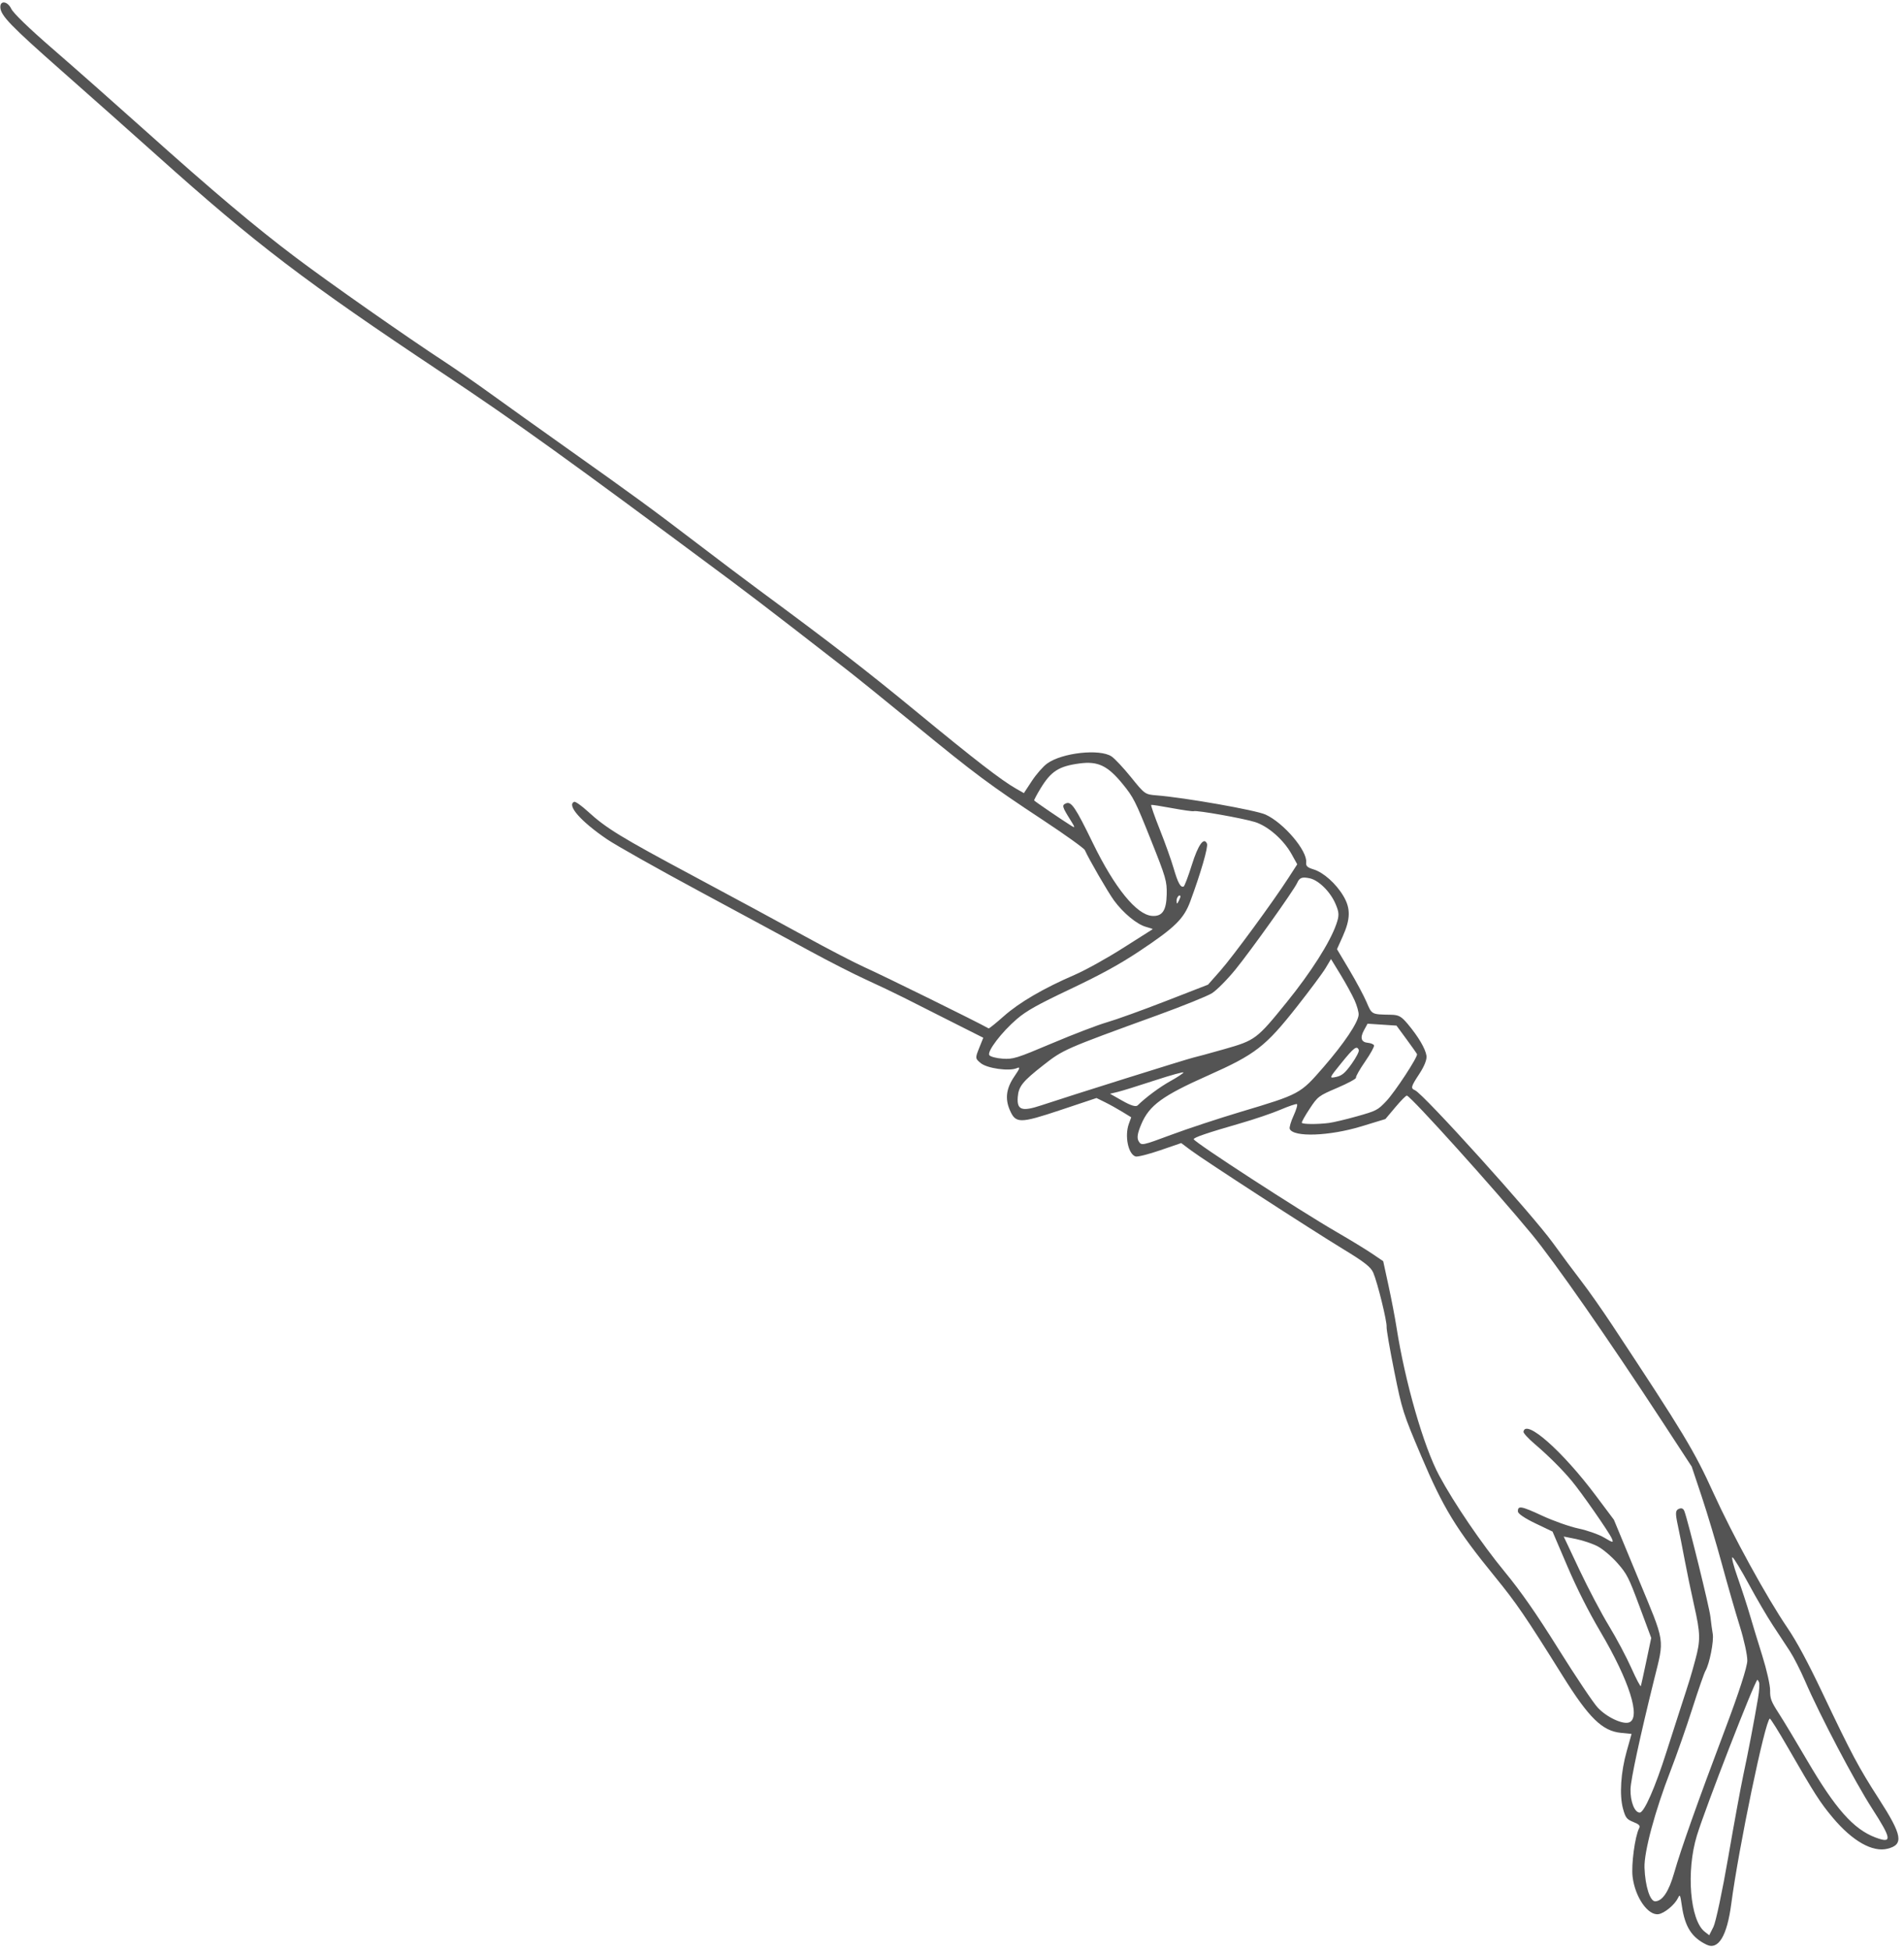<?xml version="1.0" encoding="UTF-8" standalone="no"?><svg xmlns="http://www.w3.org/2000/svg" xmlns:xlink="http://www.w3.org/1999/xlink" fill="#000000" height="1122.9" preserveAspectRatio="xMidYMid meet" version="1" viewBox="-0.2 -1.4 1096.4 1122.9" width="1096.4" zoomAndPan="magnify"><g id="change1_1"><path d="M 585.375 585.289 C 590.918 580.551 597.102 577.09 616.34 567.965 C 633.938 559.613 644.539 553.793 655.922 546.23 C 676.336 532.664 681.48 527.637 685.184 517.648 C 691.223 501.336 695.613 486.195 694.828 484.359 C 693.086 480.289 689.746 484.957 686.121 496.523 C 684.035 503.18 681.906 508.809 681.395 509.027 C 679.637 509.777 678.066 506.914 675.609 498.461 C 674.258 493.805 670.668 483.762 667.633 476.137 C 664.594 468.512 662.379 462.156 662.707 462.02 C 663.035 461.879 668.473 462.727 674.793 463.895 C 681.113 465.066 686.699 465.852 687.215 465.633 C 688.77 464.973 715.715 469.758 722.516 471.898 C 730.043 474.27 738.961 482.105 743.559 490.379 L 746.801 496.223 L 741.812 503.941 C 732.785 517.918 709.816 549.223 702.555 557.449 L 695.43 565.52 L 671.051 575 C 657.641 580.211 642.434 585.691 637.25 587.18 C 632.066 588.668 617.887 594.09 605.734 599.234 C 585.121 607.953 583.199 608.551 577.102 608.133 C 573.504 607.887 570.078 606.973 569.492 606.105 C 568.062 603.992 576.633 592.762 585.375 585.289 Z M 629.152 484.074 C 619.062 463.34 616.684 459.836 613.617 461.145 C 611.137 462.207 611.367 463.016 616.492 471.199 C 618.902 475.043 618.945 475.438 616.805 474.105 C 611.262 470.656 595.52 459.922 595.324 459.457 C 595.203 459.184 596.801 456.16 598.871 452.738 C 605.004 442.605 609.473 439.73 621.594 438.137 C 632.039 436.766 637.648 439.445 646.191 449.891 C 652.469 457.566 653.598 459.789 662.367 481.758 C 671.238 503.969 671.789 505.859 671.637 513.574 C 671.453 522.848 669.082 526.332 663.227 525.934 C 654.309 525.324 641.688 509.82 629.152 484.074 Z M 679.543 514.582 C 679.648 514.828 679.211 516.062 678.566 517.316 C 677.586 519.227 677.379 519.227 677.309 517.32 C 677.234 515.375 678.973 513.246 679.543 514.582 Z M 768.797 518.898 C 771.004 524.008 771.062 525.711 769.23 530.902 C 765.562 541.316 754.727 558.348 740.844 575.512 C 723.492 596.965 722.695 597.562 704.629 602.695 C 696.629 604.969 688.633 607.148 686.859 607.543 C 683.418 608.305 615.477 629.637 599.492 634.973 C 588.227 638.734 585.316 637.734 585.859 630.301 C 586.312 624.133 588.609 621.254 600.504 611.941 C 612.129 602.84 612.633 602.617 666.477 583.059 C 680.895 577.816 694.91 572.164 697.621 570.488 C 700.336 568.812 706.449 562.66 711.211 556.812 C 720.098 545.902 744.855 511.168 746.754 506.957 C 748.133 503.887 749.566 503.355 753.957 504.273 C 759.102 505.355 765.797 511.953 768.797 518.898 Z M 795.629 588.547 L 803.961 589.098 L 809.703 596.914 C 812.863 601.211 815.594 605.09 815.773 605.527 C 816.379 607.027 803.074 627.328 797.969 632.695 C 793.141 637.77 792.32 638.195 781.289 641.297 C 774.906 643.094 767.578 644.832 765.004 645.156 C 758.387 645.996 749.816 645.93 749.438 645.035 C 749.258 644.617 751.285 640.988 753.941 636.977 C 758.648 629.855 759.059 629.547 769.934 624.898 C 776.07 622.273 780.891 619.648 780.645 619.066 C 780.395 618.48 782.742 614.328 785.859 609.832 C 788.98 605.336 791.305 601.121 791.023 600.465 C 790.742 599.809 789.191 599.156 787.582 599.016 C 783.613 598.668 782.824 596.184 785.266 591.719 L 787.301 587.996 Z M 909.328 902.508 L 900.242 883.258 L 907.305 884.68 C 911.191 885.461 916.785 887.348 919.742 888.879 C 922.695 890.406 927.816 894.727 931.117 898.477 C 936.66 904.77 937.645 906.695 943.883 923.465 L 950.641 941.633 L 947.84 954.914 C 946.301 962.223 944.879 968.711 944.68 969.34 C 944.484 969.965 942.02 965.305 939.203 958.984 C 936.387 952.664 930.559 941.703 926.25 934.629 C 921.941 927.547 914.328 913.094 909.328 902.508 Z M 881.766 709.102 C 895.141 725.305 925.664 769.125 957.383 817.648 L 973.953 843 L 979.723 860.277 C 982.895 869.781 988.117 887.227 991.324 899.039 C 994.527 910.855 999.148 926.898 1001.59 934.691 C 1004.07 942.609 1006 951.43 1005.969 954.68 C 1005.93 958.344 1001.199 972.984 993.219 994.137 C 977.238 1036.5 967.766 1063.199 963.875 1076.828 C 960.805 1087.602 957.141 1093.129 952.969 1093.289 C 949.977 1093.398 947.156 1084.602 946.773 1073.941 C 946.449 1064.91 952.824 1041.18 961.754 1018.172 C 965.184 1009.328 970.805 993.285 974.246 982.504 C 977.688 971.727 981.125 961.852 981.879 960.562 C 984.195 956.613 986.797 943.434 986.066 939.32 C 985.688 937.184 985.078 932.703 984.715 929.367 C 984.129 924 972.066 875.062 969.777 868.766 C 969.172 867.094 968.141 866.645 966.52 867.336 C 964.551 868.18 964.453 869.777 965.945 876.746 C 966.938 881.367 968.734 890.438 969.941 896.898 C 971.148 903.367 973.57 915.023 975.324 922.809 C 979.016 939.195 979.094 942.949 975.961 954.516 C 973.465 963.727 972.934 965.453 967.332 982.641 C 965.277 988.949 961.727 999.988 959.445 1007.172 C 952.926 1027.699 946.609 1042.09 944.078 1042.191 C 941.102 1042.301 938.555 1035.898 938.715 1028.711 C 938.836 1023.27 944.16 998.539 952.258 965.816 C 958.312 941.324 958.973 945.523 943.031 907.07 L 929.148 873.594 L 918.699 859.648 C 899.441 833.949 878.238 815.246 877.082 822.938 C 876.969 823.684 879.836 826.816 883.449 829.902 C 891.398 836.68 899.16 844.406 904.836 851.184 C 910.465 857.91 926.402 880.809 927.949 884.395 C 929.059 886.965 928.625 886.918 923.648 883.938 C 920.605 882.113 913.941 879.742 908.848 878.668 C 903.754 877.598 894.297 874.266 887.84 871.266 C 875.75 865.652 873.742 865.305 873.879 868.848 C 873.926 870.109 877.801 872.742 883.887 875.656 L 893.812 880.406 L 902.289 900.223 C 907.906 913.355 914.406 926.227 921.555 938.371 C 937.977 966.27 944.699 987.383 938.074 990.219 C 934.508 991.742 925.105 987.391 919.859 981.785 C 917.328 979.082 907.184 963.957 897.32 948.176 C 884.379 927.477 875.73 915.051 866.262 903.551 C 853.059 887.527 837.082 864.051 828.504 848.078 C 819.57 831.438 808.879 794.266 803.945 762.676 C 803.094 757.223 801.023 746.453 799.352 738.746 L 796.305 724.727 L 789.961 720.426 C 786.477 718.059 777.215 712.41 769.383 707.875 C 747.852 695.406 688.102 656.621 687.211 654.539 C 686.82 653.625 694.836 650.883 714.23 645.301 C 722.145 643.02 732.441 639.52 737.113 637.523 C 741.785 635.523 746.055 634.066 746.598 634.285 C 747.141 634.504 746.297 637.477 744.723 640.895 C 743.148 644.312 742.141 647.766 742.484 648.57 C 744.578 653.465 765.242 652.742 783.672 647.129 L 797.57 642.895 L 803.379 635.988 C 806.574 632.188 809.535 629.223 809.965 629.391 C 813.012 630.613 860.484 683.312 881.766 709.102 Z M 997.445 895.223 C 998.199 895.562 1002.43 902.539 1006.859 910.734 C 1011.281 918.926 1017.52 929.586 1020.719 934.426 C 1023.922 939.262 1028.32 945.949 1030.488 949.285 C 1032.672 952.617 1036.641 960.438 1039.328 966.66 C 1047.68 986.039 1067.809 1024.309 1077.82 1039.84 C 1089.23 1057.551 1089.531 1060.211 1079.719 1056.512 C 1067.109 1051.75 1056.672 1039.961 1040.352 1012.059 C 1034.191 1001.512 1026.871 989.355 1024.09 985.051 C 1019.672 978.203 1019.039 976.547 1019.102 971.816 C 1019.129 968.844 1017.121 959.918 1014.621 951.984 C 1012.129 944.051 1008.859 933.324 1007.359 928.148 C 1005.852 922.973 1002.699 913.312 1000.352 906.676 C 998.004 900.039 996.695 894.887 997.445 895.223 Z M 1012.148 976.277 C 1009.879 989.699 1006.371 1008.039 1003.691 1020.469 C 1002.25 1027.18 998.328 1048.531 994.98 1067.922 C 991.633 1087.309 987.805 1105.34 986.465 1108 L 984.035 1112.809 L 981.477 1110.828 C 972.977 1104.262 970.656 1075.941 976.941 1055.422 C 981.859 1039.352 1010.129 966.609 1011.77 965.773 C 1011.93 965.691 1012.371 966.34 1012.738 967.211 C 1013.109 968.082 1012.852 972.164 1012.148 976.277 Z M 782.254 603.141 C 782.57 603.93 780.691 607.547 778.086 611.18 C 774.305 616.445 772.496 617.965 769.176 618.66 C 765.039 619.527 765.062 619.465 772.266 610.57 C 779.488 601.648 781.16 600.406 782.254 603.141 Z M 674.137 651.996 C 657.469 658.203 657.07 658.285 655.512 655.715 C 654.352 653.805 654.77 651.105 657.043 645.766 C 661.645 634.965 669.156 629.492 695.516 617.766 C 722.723 605.656 728.48 601.199 746.605 578.203 C 754.023 568.789 761.48 558.766 763.172 555.926 L 766.242 550.766 L 771.77 559.812 C 774.809 564.789 778.438 571.426 779.84 574.562 C 781.238 577.699 782.281 581.469 782.148 582.938 C 781.754 587.484 773.746 599.383 761.883 613.047 C 748.465 628.504 748.395 628.539 714.016 638.82 C 701.449 642.578 683.504 648.508 674.137 651.996 Z M 646.199 632.414 L 638.992 628.332 L 643.312 627.309 C 645.684 626.75 655.289 623.77 664.656 620.691 C 674.02 617.617 681.504 615.547 681.285 616.098 C 681.062 616.645 677.711 618.855 673.836 621.004 C 667.68 624.418 659.633 630.379 654.895 635.031 C 653.898 636.008 651.012 635.141 646.199 632.414 Z M 520.367 573.059 C 525.406 575.613 537.738 581.84 547.773 586.895 L 566.012 596.086 L 563.633 602.031 C 561.312 607.816 561.336 608.051 564.555 610.699 C 568.195 613.707 580.84 615.496 585.207 613.629 C 587.457 612.668 587.223 613.531 583.93 618.328 C 579.262 625.129 578.438 631.047 581.238 637.605 C 584.637 645.547 586.941 645.551 610.574 637.672 L 631.215 630.785 L 636.105 633.199 C 638.797 634.523 643.293 637.023 646.098 638.75 L 651.203 641.891 L 649.852 645.605 C 647.301 652.625 649.473 663.176 653.727 664.438 C 654.848 664.77 661.215 663.168 667.879 660.879 L 679.996 656.719 L 685.477 660.832 C 692.992 666.477 754.262 706.223 773.309 717.809 C 785.59 725.277 789.195 728.109 790.598 731.395 C 793.047 737.121 798.559 759.52 798.262 762.551 C 798.129 763.914 800.117 775.441 802.68 788.164 C 807.188 810.535 807.695 812.137 818.219 836.965 C 830.879 866.848 838.305 879.008 860.566 906.301 C 873.082 921.645 878.23 929.184 899.777 963.688 C 914.77 987.695 922.461 995.211 933.152 996.281 L 939.336 996.902 L 936.531 1006.828 C 933.102 1018.961 932.258 1032.172 934.406 1040.012 C 935.828 1045.18 936.531 1046.078 940.328 1047.609 C 943.73 1048.969 944.434 1049.738 943.656 1051.25 C 941.258 1055.93 939.074 1072.25 939.918 1079.18 C 941.352 1090.941 948.801 1101.648 954.879 1100.672 C 958.289 1100.129 964.137 1095.289 966.004 1091.469 C 967.188 1089.051 967.34 1089.352 968.301 1095.98 C 970.039 1107.969 973.988 1114.16 982.52 1118.25 C 989.309 1121.5 994.297 1113.25 996.73 1094.75 C 1000.961 1062.559 1016.211 989.246 1018.922 988.086 C 1019.281 987.93 1023.898 995.312 1029.191 1004.5 C 1044.738 1031.512 1047.898 1036.441 1055.238 1045.18 C 1066.5 1058.59 1078.059 1065.148 1086.641 1063.02 C 1096.199 1060.648 1095.281 1055.32 1081.648 1034.18 C 1070.039 1016.16 1066.051 1008.66 1049.121 973.051 C 1040.77 955.496 1034.371 943.605 1029.051 935.797 C 1017.238 918.469 997.559 882.594 986.43 858.113 C 975.41 833.879 969.328 823.793 928.285 761.688 C 922.492 752.914 914.434 741.445 910.379 736.199 C 906.328 730.949 898.98 721.082 894.059 714.266 C 882.105 697.715 819.574 628.488 814.613 626.312 C 812.012 625.168 812.234 624.309 817.074 616.93 C 820.039 612.41 821.559 608.551 821.215 606.398 C 820.559 602.281 816.551 595.484 810.539 588.289 C 806.754 583.754 805.27 582.926 800.754 582.844 C 789.469 582.633 789.82 582.812 786.727 575.574 C 785.148 571.891 780.672 563.523 776.777 556.984 L 769.695 545.098 L 772.996 537.742 C 777.504 527.703 777.605 521.59 773.375 514.469 C 769.129 507.32 761.902 500.887 756.16 499.137 C 752.586 498.051 751.73 497.23 751.953 495.117 C 752.668 488.422 739.035 472.387 728.559 467.594 C 722.953 465.027 682.004 457.809 665.836 456.535 C 659.168 456.008 659.008 455.895 651.145 446.16 C 646.773 440.746 641.695 435.32 639.859 434.105 C 633.078 429.598 611.41 431.977 602.82 438.176 C 600.492 439.855 596.52 444.383 593.992 448.234 L 589.398 455.238 L 584.824 452.633 C 576.477 447.879 561.168 436.059 528.121 408.852 C 498.543 384.504 478.617 369.098 437.086 338.477 C 429.43 332.832 413.043 320.48 400.672 311.031 C 375.246 291.613 365.309 284.355 325.781 256.32 C 310.43 245.434 290.973 231.539 282.547 225.445 C 274.121 219.352 262.105 211.016 255.848 206.918 C 233.676 192.406 189.324 161.336 170.086 146.832 C 146.32 128.91 122.766 109.051 82.488 72.969 C 65.648 57.879 42.055 37.039 30.062 26.66 C 16.613 15.012 7.508 6.211 6.297 3.68 C 4.176 -0.738 -0.152 -1.352 0.004 2.801 C 0.184 7.551 5.801 13.371 35.34 39.43 C 52.125 54.238 76.875 76.219 90.34 88.281 C 147.246 139.266 175.156 160.527 254.68 213.465 C 297.184 241.762 326.18 262.621 420.605 332.832 C 428.883 338.988 445.406 351.598 457.328 360.852 C 469.246 370.105 482.965 380.738 487.805 384.484 C 492.648 388.234 510.109 402.348 526.605 415.848 C 561.676 444.555 569.43 450.324 600.477 470.824 C 613.223 479.238 624.031 486.992 624.5 488.051 C 626.762 493.188 637.801 512.254 641.273 517.02 C 646.543 524.25 654.555 530.859 659.742 532.254 C 662.078 532.883 663.789 533.488 663.539 533.605 C 663.289 533.723 655.609 538.594 646.469 544.426 C 637.277 550.289 624.789 557.215 618.539 559.914 C 600.73 567.602 586.734 575.77 577.812 583.684 C 573.289 587.699 569.359 590.855 569.086 590.699 C 562.133 586.777 509.379 560.789 497.379 555.371 C 491.586 552.758 476.137 544.727 463.039 537.527 C 449.945 530.328 421.32 514.859 399.43 503.152 C 357.207 480.578 348.922 475.516 338.312 465.805 C 334.652 462.461 331.113 459.957 330.445 460.242 C 325.988 462.148 334.266 471.57 349.41 481.84 C 354.629 485.379 378.629 498.895 402.746 511.871 C 426.859 524.852 455.383 540.266 466.121 546.121 C 476.859 551.98 491.395 559.395 498.422 562.594 C 505.449 565.793 515.324 570.504 520.367 573.059" fill="#545454"/></g></svg>